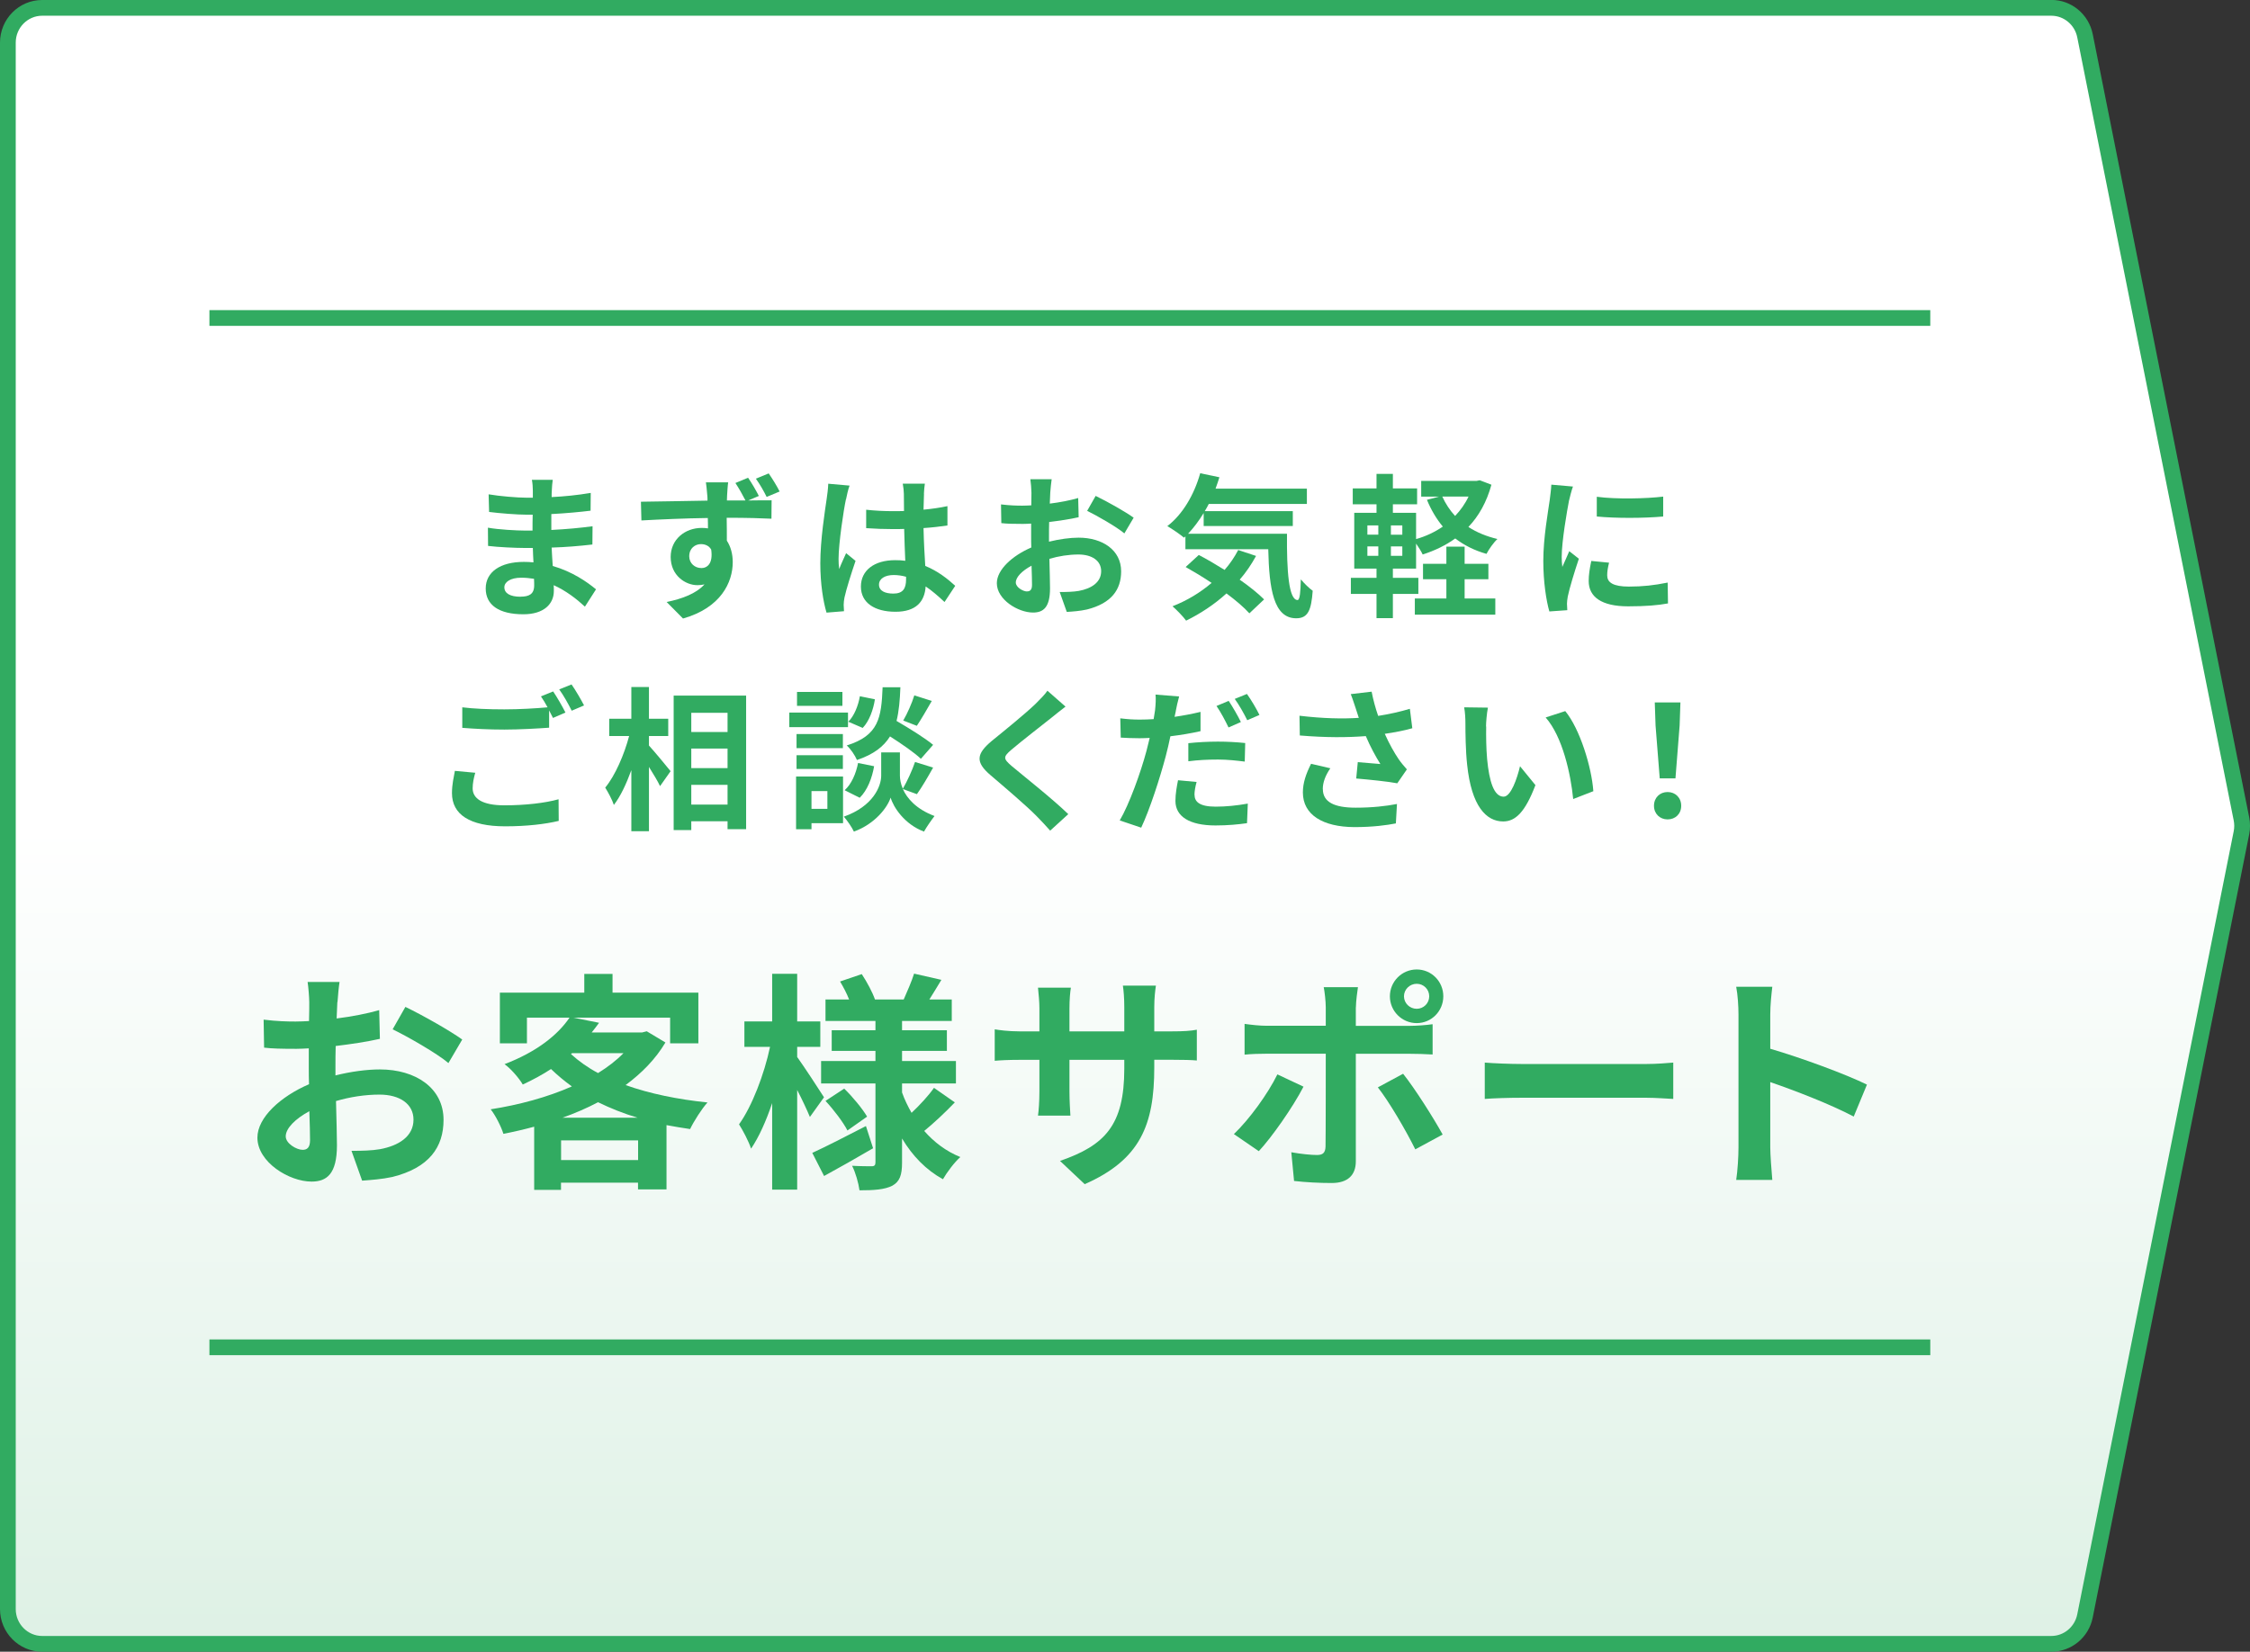 <?xml version="1.0" encoding="UTF-8"?>
<svg id="_レイヤー_2" data-name="レイヤー 2" xmlns="http://www.w3.org/2000/svg" xmlns:xlink="http://www.w3.org/1999/xlink" viewBox="0 0 286 210">
  <rect x="0" y="0" width="286" height="210" fill="#333333" stroke="none"/>
  <defs>
    <style>
      .cls-1 {
        fill: url(#_名称未設定グラデーション_329);
      }

      .cls-2 {
        fill: #31ab61;
      }

      .cls-3 {
        fill: none;
        stroke: #31ab61;
        stroke-miterlimit: 10;
        stroke-width: 2px;
      }
    </style>
    <linearGradient id="_名称未設定グラデーション_329" data-name="名称未設定グラデーション 329" x1="143" y1="1" x2="143" y2="209" gradientUnits="userSpaceOnUse">
      <stop offset=".5" stop-color="#fff"/>
      <stop offset=".82" stop-color="#eaf6ef"/>
      <stop offset="1" stop-color="#def1e5"/>
    </linearGradient>
  </defs>
  <g id="_レイヤー_1-2" data-name="レイヤー 1">
    <g>
      <path class="cls-1" d="m5.36,209c-2.4,0-4.36-1.98-4.36-4.42V5.42C1,2.98,2.96,1,5.36,1h255.4c2.06,0,3.86,1.49,4.27,3.54l19.89,99.58c.12.58.12,1.17,0,1.76l-19.89,99.58c-.41,2.05-2.21,3.54-4.27,3.54H5.36Z"/>
      <path class="cls-2" d="m260.75,2c1.59,0,2.97,1.15,3.29,2.74l19.89,99.58c.09.45.09.91,0,1.36l-19.89,99.58c-.32,1.59-1.7,2.74-3.29,2.74H5.36c-1.85,0-3.36-1.54-3.36-3.42V5.42c0-1.89,1.51-3.42,3.36-3.42h255.4m0-2H5.36C2.4,0,0,2.43,0,5.42v199.16c0,2.99,2.4,5.42,5.36,5.42h255.4c2.55,0,4.75-1.82,5.25-4.35l19.89-99.58c.14-.71.14-1.44,0-2.15l-19.89-99.58c-.51-2.53-2.7-4.35-5.25-4.35h0Z"/>
    </g>
    <g>
      <path class="cls-2" d="m42.88,127.4c-.03.65-.06,1.35-.09,2.09,1.94-.24,3.88-.62,5.41-1.06l.09,3.65c-1.68.38-3.71.68-5.62.91-.03.88-.03,1.79-.03,2.65v1.09c2-.5,4.03-.76,5.65-.76,4.53,0,8.09,2.35,8.09,6.41,0,3.47-1.82,6.09-6.5,7.26-1.35.29-2.65.38-3.85.47l-1.35-3.79c1.32,0,2.59-.03,3.62-.21,2.38-.44,4.26-1.62,4.26-3.76,0-2-1.76-3.18-4.32-3.18-1.82,0-3.73.29-5.53.82.06,2.32.12,4.62.12,5.62,0,3.65-1.29,4.62-3.23,4.62-2.85,0-6.88-2.47-6.88-5.59,0-2.56,2.94-5.23,6.56-6.79-.03-.71-.03-1.41-.03-2.09v-2.47c-.56.03-1.09.06-1.56.06-1.97,0-3.12-.03-4.12-.15l-.06-3.56c1.73.21,3,.24,4.06.24.53,0,1.12-.03,1.71-.06.03-1.03.03-1.88.03-2.38,0-.62-.12-2.06-.21-2.59h4.06c-.09.53-.21,1.79-.26,2.56Zm-4.41,18.79c.53,0,.94-.24.94-1.23,0-.73-.03-2.09-.09-3.68-1.79.97-3,2.18-3,3.2,0,.91,1.38,1.71,2.15,1.71Zm20.29-14.03l-1.76,3c-1.41-1.21-5.26-3.41-7.09-4.29l1.62-2.85c2.26,1.09,5.67,3.03,7.23,4.15Z"/>
      <path class="cls-2" d="m84.58,132.55c-1.26,2.12-3,3.88-5.06,5.41,3.06,1.09,6.62,1.82,10.41,2.21-.74.82-1.73,2.38-2.21,3.38-1.03-.15-2.03-.32-3-.5v8.17h-3.62v-.85h-9.79v.91h-3.41v-8.03c-1.29.35-2.59.65-3.91.91-.29-.94-1.03-2.38-1.62-3.12,3.59-.56,7.2-1.53,10.32-2.91-.94-.68-1.82-1.41-2.65-2.21-1.09.71-2.26,1.35-3.59,1.97-.47-.82-1.56-2.06-2.32-2.59,4.09-1.56,6.79-3.73,8.26-5.91h-5.41v3.26h-3.44v-6.44h10.73v-2.38h3.59v2.38h10.91v6.44h-3.59v-3.26h-12.29l3.26.65c-.29.41-.62.82-.94,1.23h6.41l.59-.15,2.35,1.41Zm-3.47,14.94v-2.5h-9.79v2.5h9.79Zm-.06-5.38c-1.79-.53-3.47-1.21-5.03-1.97-1.41.74-2.94,1.41-4.53,1.97h9.56Zm-8.47-8.09c.97.88,2.12,1.71,3.44,2.41,1.23-.76,2.35-1.62,3.23-2.53h-6.53l-.15.12Z"/>
      <path class="cls-2" d="m102.95,142.02c-.35-.85-.97-2.18-1.62-3.44v12.67h-3.18v-11c-.76,2.26-1.68,4.32-2.68,5.79-.32-.97-1.03-2.29-1.53-3.09,1.65-2.29,3.21-6.38,3.94-9.85h-3.26v-3.23h3.53v-6.06h3.18v6.06h2.94v3.23h-2.94v1.29c.79,1.09,2.91,4.32,3.41,5.12l-1.79,2.5Zm8.03,3.97c-2.06,1.21-4.35,2.5-6.23,3.53l-1.5-2.94c1.73-.79,4.32-2.12,6.82-3.41l.91,2.82Zm10.38-5.82c-1.23,1.29-2.73,2.68-3.88,3.62,1.26,1.44,2.79,2.59,4.59,3.32-.74.65-1.71,1.94-2.21,2.82-2.15-1.18-3.88-2.97-5.2-5.18v3.06c0,1.59-.29,2.41-1.23,2.94-.97.5-2.35.59-4.18.59-.12-.91-.5-2.26-.94-3.12,1,.06,2.15.06,2.5.06s.47-.15.47-.5v-10.03h-6.91v-2.85h6.91v-1.29h-5.56v-2.62h5.56v-1.18h-6.35v-2.73h3c-.29-.76-.73-1.59-1.15-2.29l2.76-.94c.68,1.03,1.38,2.35,1.68,3.23h3.65c.44-1,1.03-2.35,1.32-3.29l3.47.79c-.53.88-1.06,1.76-1.53,2.5h2.85v2.73h-6.32v1.18h5.7v2.62h-5.7v1.29h6.85v2.85h-6.85v1.15c.32.91.74,1.76,1.21,2.59,1.03-.97,2.18-2.21,2.85-3.18l2.65,1.85Zm-14.05-1.76c1.09,1.06,2.32,2.56,2.91,3.56l-2.5,1.76c-.53-1.03-1.73-2.62-2.79-3.76l2.38-1.56Z"/>
      <path class="cls-2" d="m137.89,150.57l-3.15-2.97c5.68-1.97,8.17-4.5,8.17-11.73v-1.12h-6.97v4c0,1.29.09,2.5.12,3.09h-4.12c.09-.59.18-1.76.18-3.09v-4h-2.5c-1.47,0-2.53.06-3.18.12v-4c.5.09,1.71.26,3.18.26h2.5v-2.91c0-.85-.09-1.76-.18-2.65h4.18c-.09.56-.18,1.5-.18,2.65v2.91h6.97v-3.09c0-1.18-.09-2.15-.18-2.73h4.2c-.09.59-.21,1.56-.21,2.73v3.09h2.18c1.56,0,2.44-.06,3.23-.21v3.91c-.65-.06-1.68-.09-3.23-.09h-2.18v.97c0,7.29-1.76,11.73-8.85,14.85Z"/>
      <path class="cls-2" d="m160.02,146.37l-3.18-2.18c1.97-1.88,4.32-5.12,5.53-7.59l3.32,1.56c-1.35,2.62-4.06,6.47-5.68,8.2Zm12.32-18.29v2.35h6.85c.82,0,2.12-.09,2.91-.21v3.85c-.94-.06-2.09-.09-2.88-.09h-6.88v13.67c0,1.71-.97,2.76-3.06,2.76-1.59,0-3.29-.09-4.79-.26l-.35-3.65c1.26.23,2.56.35,3.26.35.76,0,1.06-.29,1.09-1.06.03-1.09.03-10.41.03-11.79v-.03h-7.47c-.88,0-2.03.03-2.85.12v-3.91c.88.12,1.91.24,2.85.24h7.47v-2.35c0-.76-.15-2.06-.26-2.56h4.35c-.06.41-.26,1.82-.26,2.56Zm11.03,16.17l-3.47,1.88c-1.26-2.53-3.35-6.09-4.76-7.88l3.21-1.73c1.5,1.88,3.85,5.59,5.03,7.73Zm-3.29-20.99c1.88,0,3.38,1.53,3.38,3.41s-1.5,3.41-3.38,3.41-3.41-1.53-3.41-3.41,1.53-3.41,3.41-3.41Zm0,5c.88,0,1.59-.71,1.59-1.59s-.71-1.59-1.59-1.59-1.62.71-1.62,1.59.73,1.59,1.62,1.59Z"/>
      <path class="cls-2" d="m193.46,135.28h15.79c1.38,0,2.68-.12,3.44-.18v4.62c-.71-.03-2.21-.15-3.44-.15h-15.79c-1.68,0-3.65.06-4.73.15v-4.62c1.06.09,3.21.18,4.73.18Z"/>
      <path class="cls-2" d="m220.98,128.99c0-1.03-.09-2.5-.29-3.53h4.59c-.12,1.03-.26,2.32-.26,3.53v4.35c3.94,1.15,9.59,3.23,12.29,4.56l-1.68,4.06c-3.03-1.59-7.44-3.29-10.61-4.38v8.32c0,.85.15,2.91.26,4.12h-4.59c.18-1.18.29-2.94.29-4.12v-16.91Z"/>
    </g>
    <g>
      <g>
        <path class="cls-2" d="m70.14,62.39c-.02.2-.02.49-.02.81,1.61-.08,3.24-.24,4.97-.53l-.02,2.26c-1.3.16-3.08.33-4.99.43v2.02c1.98-.1,3.65-.26,5.24-.47l-.02,2.32c-1.77.2-3.3.33-5.18.39.04.75.08,1.55.14,2.34,2.47.71,4.36,2.02,5.5,2.97l-1.41,2.2c-1.06-.98-2.4-2.02-3.97-2.73.02.27.02.51.02.73,0,1.67-1.28,2.97-3.87,2.97-3.14,0-4.79-1.2-4.79-3.28s1.83-3.38,4.85-3.38c.41,0,.82.02,1.22.06-.04-.61-.06-1.24-.08-1.83h-1.02c-1.14,0-3.38-.1-4.67-.26l-.02-2.32c1.28.24,3.69.37,4.73.37h.94c0-.65,0-1.35.02-2.02h-.73c-1.24,0-3.52-.18-4.81-.35l-.06-2.24c1.41.24,3.65.43,4.85.43h.77v-.92c0-.37-.04-.98-.12-1.35h2.65c-.06.39-.1.88-.12,1.39Zm-3.97,13.47c1.04,0,1.73-.29,1.73-1.43,0-.22,0-.49-.02-.84-.53-.08-1.06-.14-1.61-.14-1.39,0-2.16.55-2.16,1.22,0,.75.71,1.2,2.06,1.2Z"/>
        <path class="cls-2" d="m96.45,63.06l-1.35.57c1.26-.02,2.4-.02,2.98-.02l-.02,2.34c-1.18-.06-3.04-.12-5.69-.12.02,1,.02,2.04.02,2.91.49.75.75,1.69.75,2.73,0,2.57-1.51,5.81-6.32,7.17l-2.08-2.1c1.98-.41,3.73-1.06,4.81-2.24-.27.06-.57.1-.9.1-1.51,0-3.4-1.22-3.4-3.59,0-2.22,1.81-3.69,3.95-3.69.27,0,.53.02.79.06,0-.43,0-.88-.02-1.32-2.97.04-6.03.18-8.44.31l-.06-2.38c2.24-.02,5.81-.1,8.46-.14,0-.26,0-.45-.02-.61-.06-.79-.14-1.45-.18-1.71h2.83c-.06.31-.12,1.37-.14,1.69,0,.16-.02.37-.02.61h2.36c-.39-.75-.81-1.51-1.28-2.22l1.61-.67c.49.71,1.02,1.63,1.37,2.32Zm-7.33,9.17c.83,0,1.53-.63,1.28-2.36-.27-.47-.75-.69-1.3-.69-.73,0-1.49.51-1.49,1.55,0,.9.73,1.49,1.51,1.49Zm9.98-9.74l-1.65.69c-.39-.79-.86-1.61-1.37-2.32l1.63-.67c.49.71,1.02,1.57,1.39,2.3Z"/>
        <path class="cls-2" d="m107.53,63.47c-.29,1.32-.94,5.64-.94,7.6,0,.39.02.88.08,1.28.26-.69.59-1.35.88-2.02l1.2.98c-.55,1.61-1.18,3.61-1.41,4.67-.06.27-.1.71-.1.92,0,.2.02.53.04.81l-2.22.18c-.41-1.37-.79-3.61-.79-6.28,0-2.97.59-6.68.81-8.19.08-.55.18-1.3.2-1.92l2.71.24c-.16.39-.39,1.39-.45,1.75Zm9.92-.69c-.02.43-.04,1.16-.06,2.02,1.08-.1,2.1-.25,3.04-.45v2.46c-.94.14-1.96.26-3.04.33.04,1.9.14,3.48.22,4.81,1.63.67,2.87,1.67,3.81,2.53l-1.36,2.06c-.82-.77-1.61-1.45-2.4-1.98-.12,1.89-1.18,3.22-3.83,3.22s-4.4-1.14-4.4-3.2,1.69-3.36,4.36-3.36c.45,0,.88.02,1.28.08-.04-1.22-.12-2.65-.14-4.05-.47.02-.94.02-1.39.02-1.16,0-2.28-.04-3.44-.12v-2.34c1.12.12,2.26.18,3.44.18.45,0,.92,0,1.37-.02,0-.96-.02-1.77-.02-2.18,0-.29-.06-.9-.14-1.3h2.81c-.06.37-.1.84-.12,1.28Zm-3.89,12.69c1.2,0,1.61-.63,1.61-1.79v-.35c-.51-.14-1.04-.22-1.57-.22-1.12,0-1.87.47-1.87,1.22,0,.81.79,1.14,1.83,1.14Z"/>
        <path class="cls-2" d="m133.5,62.64c-.02.43-.04.9-.06,1.39,1.3-.16,2.59-.41,3.61-.71l.06,2.44c-1.12.26-2.47.45-3.75.61-.02.59-.02,1.2-.02,1.77v.73c1.34-.33,2.69-.51,3.77-.51,3.02,0,5.4,1.57,5.4,4.28,0,2.32-1.22,4.06-4.34,4.85-.9.2-1.77.26-2.57.31l-.9-2.53c.88,0,1.73-.02,2.42-.14,1.59-.29,2.85-1.08,2.85-2.51,0-1.34-1.18-2.12-2.89-2.12-1.22,0-2.49.2-3.69.55.04,1.55.08,3.08.08,3.75,0,2.44-.86,3.08-2.16,3.08-1.9,0-4.6-1.65-4.6-3.73,0-1.71,1.96-3.5,4.38-4.54-.02-.47-.02-.94-.02-1.39v-1.65c-.37.02-.73.04-1.04.04-1.32,0-2.08-.02-2.75-.1l-.04-2.38c1.16.14,2,.16,2.71.16.35,0,.75-.02,1.14-.04.02-.69.02-1.26.02-1.59,0-.41-.08-1.38-.14-1.73h2.71c-.06.35-.14,1.2-.18,1.71Zm-2.95,12.55c.35,0,.63-.16.63-.82,0-.49-.02-1.39-.06-2.45-1.2.65-2,1.45-2,2.14,0,.61.92,1.14,1.43,1.14Zm13.55-9.37l-1.18,2c-.94-.81-3.52-2.28-4.73-2.87l1.08-1.9c1.51.73,3.79,2.02,4.83,2.77Z"/>
        <path class="cls-2" d="m163.59,67.87c-.04,4.71.22,8.42,1.35,8.42.29-.02.37-1.04.41-2.63.45.53,1.04,1.12,1.51,1.45-.18,2.46-.59,3.5-2.1,3.5-2.87,0-3.44-3.75-3.55-8.78h-10.53v-1.63l-.18.16c-.45-.39-1.55-1.14-2.12-1.47,1.94-1.47,3.42-4.01,4.18-6.72l2.44.51c-.16.49-.31.98-.49,1.45h11.61v1.94h-12.47c-.16.31-.33.63-.51.92h11.19v1.89h-11.33v-1.65c-.61,1-1.28,1.89-1.98,2.63h12.57Zm-3.93,2.81c-.59,1.08-1.28,2.1-2.08,3.02,1.24.86,2.34,1.75,3.1,2.51l-1.87,1.77c-.69-.77-1.73-1.65-2.91-2.53-1.55,1.41-3.32,2.57-5.13,3.46-.35-.49-1.22-1.39-1.73-1.83,1.83-.71,3.52-1.73,4.97-2.97-1.12-.75-2.26-1.43-3.3-2.02l1.67-1.53c1.02.53,2.16,1.2,3.28,1.9.69-.79,1.26-1.63,1.73-2.53l2.26.75Z"/>
        <path class="cls-2" d="m189.58,61.62c-.61,2.22-1.61,3.99-2.93,5.38,1.06.69,2.3,1.2,3.69,1.53-.49.45-1.1,1.32-1.39,1.89-1.53-.43-2.85-1.1-3.97-1.96-1.22.88-2.61,1.55-4.14,2.04-.18-.39-.53-.94-.84-1.39v3.18h-2.95v1.18h3.24v2.04h-3.24v3.08h-2.08v-3.08h-3.26v-2.04h3.26v-1.18h-2.83v-7.09h2.83v-1.08h-3.02v-2.02h3.02v-1.85h2.08v1.85h3.08v2.02h-3.08v1.08h2.95v3.34c1.24-.35,2.4-.9,3.4-1.59-.82-.98-1.49-2.12-2.02-3.4l1.55-.41h-2.28v-2h7.05l.39-.08,1.49.57Zm-15.77,6.36h1.39v-1.18h-1.39v1.18Zm0,2.69h1.39v-1.2h-1.39v1.2Zm4.44-3.87h-1.45v1.18h1.45v-1.18Zm0,2.67h-1.45v1.2h1.45v-1.2Zm7.91,6.62h3.91v2.06h-10.23v-2.06h4.01v-2.45h-2.97v-1.96h2.97v-2.18h2.32v2.18h3.02v1.96h-3.02v2.45Zm-2.83-12.96c.41.9.96,1.75,1.63,2.47.69-.73,1.28-1.55,1.71-2.47h-3.34Z"/>
        <path class="cls-2" d="m199.45,63.59c-.26,1.32-.94,5.24-.94,7.21,0,.37.02.88.08,1.28.29-.67.61-1.35.88-2l1.22.96c-.55,1.63-1.2,3.77-1.41,4.81-.06.29-.1.73-.1.92,0,.22.02.53.04.81l-2.28.16c-.39-1.35-.77-3.75-.77-6.42,0-2.95.61-6.26.82-7.78.06-.55.18-1.3.2-1.92l2.75.24c-.16.41-.41,1.39-.49,1.75Zm4.85,9.6c0,.86.75,1.39,2.75,1.39,1.75,0,3.2-.16,4.93-.51l.04,2.65c-1.28.24-2.85.37-5.07.37-3.38,0-5.01-1.2-5.01-3.22,0-.77.12-1.55.33-2.55l2.26.22c-.16.65-.24,1.12-.24,1.65Zm7.11-10.05v2.53c-2.42.22-5.97.24-8.44,0v-2.51c2.42.33,6.32.24,8.44-.02Z"/>
        <path class="cls-2" d="m60.08,100.23c0,1.28,1.2,2.16,4.03,2.16,2.65,0,5.17-.29,6.89-.77l.02,2.75c-1.71.41-4.06.69-6.81.69-4.5,0-6.76-1.51-6.76-4.22,0-1.14.24-2.08.37-2.83l2.59.24c-.2.71-.33,1.34-.33,1.98Zm11.8-9.64l-1.59.69c-.14-.29-.31-.63-.49-.96v2.2c-1.38.1-3.81.24-5.68.24-2.06,0-3.77-.1-5.36-.22v-2.61c1.45.18,3.28.26,5.34.26,1.87,0,3.99-.12,5.5-.26-.27-.51-.57-1-.84-1.39l1.55-.63c.49.71,1.2,1.96,1.57,2.69Zm2.36-.9l-1.57.67c-.41-.82-1.04-1.96-1.59-2.71l1.57-.63c.51.73,1.24,1.98,1.59,2.67Z"/>
        <path class="cls-2" d="m82.49,94.79c.69.75,2.36,2.77,2.75,3.26l-1.34,1.9c-.29-.63-.86-1.55-1.41-2.44v8.17h-2.24v-7.76c-.63,1.73-1.38,3.34-2.22,4.42-.22-.67-.73-1.61-1.1-2.2,1.28-1.55,2.42-4.22,3.04-6.56h-2.53v-2.2h2.81v-4.03h2.24v4.03h2.45v2.2h-2.45v1.2Zm12.35-6.36v16.99h-2.36v-1h-4.61v1.12h-2.24v-17.1h9.21Zm-6.97,2.2v2.44h4.61v-2.44h-4.61Zm0,4.54v2.49h4.61v-2.49h-4.61Zm4.61,7.13v-2.51h-4.61v2.51h4.61Z"/>
        <path class="cls-2" d="m107.79,92.45h-7.46v-1.85h7.46v1.85Zm-.63,12.21h-4.01v.77h-1.96v-6.7h5.97v5.93Zm-.02-9.54h-5.89v-1.79h5.89v1.79Zm-5.89.9h5.89v1.75h-5.89v-1.75Zm5.83-6.28h-5.77v-1.77h5.77v1.77Zm-3.93,10.84v2.26h2.02v-2.26h-2.02Zm11.61-.27c.53,1.2,1.71,2.57,4.03,3.44-.41.53-1.02,1.41-1.34,1.98-2.47-.92-3.89-3.1-4.24-4.32-.39,1.22-1.96,3.34-4.67,4.32-.24-.53-.86-1.43-1.28-1.9,3.75-1.32,4.75-3.89,4.75-5.2v-2.97h2.38v2.97c0,.43.1,1.02.37,1.65.55-.94,1.2-2.36,1.55-3.4l2.3.71c-.69,1.24-1.45,2.53-2.06,3.38l-1.79-.65Zm-7.4.16c.86-.75,1.45-2.12,1.71-3.46l2.04.41c-.26,1.51-.86,3.06-1.83,4.01l-1.92-.96Zm9.7-3.99c-.83-.79-2.44-1.9-3.93-2.85-.81,1.3-2.08,2.28-4.2,3-.24-.57-.81-1.43-1.3-1.85,4.08-1.28,4.4-3.52,4.56-7.4h2.26c-.06,1.63-.18,3.04-.49,4.28,1.61.94,3.59,2.16,4.65,3.04l-1.55,1.77Zm-5.85-7.56c-.2,1.3-.71,2.75-1.55,3.63l-1.83-.79c.73-.71,1.26-2.02,1.47-3.24l1.9.39Zm7.23.2c-.65,1.14-1.35,2.34-1.9,3.16l-1.73-.67c.51-.86,1.12-2.24,1.41-3.2l2.22.71Z"/>
        <path class="cls-2" d="m133.72,91.2c-1.28,1.02-3.87,3.02-5.18,4.14-1.04.9-1.02,1.12.04,2.04,1.47,1.24,5.2,4.18,7.21,6.13l-2.3,2.1c-.55-.61-1.12-1.24-1.71-1.83-1.2-1.24-4.08-3.69-5.87-5.22-1.96-1.67-1.81-2.71.16-4.36,1.55-1.26,4.24-3.44,5.56-4.71.57-.57,1.2-1.2,1.51-1.67l2.3,2.02c-.61.47-1.26.98-1.71,1.35Z"/>
        <path class="cls-2" d="m149.46,90.41c-.04.22-.1.47-.16.73,1.1-.16,2.22-.37,3.3-.63v2.45c-1.18.27-2.51.49-3.83.65-.18.84-.37,1.73-.59,2.53-.73,2.75-2.02,6.76-3.12,9.09l-2.73-.92c1.18-1.98,2.67-6.09,3.4-8.84.14-.53.27-1.1.41-1.65-.45.02-.88.04-1.3.04-.96,0-1.69-.04-2.38-.08l-.06-2.45c1,.12,1.65.16,2.47.16.57,0,1.16-.02,1.77-.06.08-.43.14-.81.18-1.12.08-.73.12-1.53.06-2l3,.24c-.16.55-.35,1.43-.43,1.87Zm2.38,10.64c0,.86.59,1.51,2.69,1.51,1.32,0,2.67-.14,4.08-.39l-.1,2.49c-1.12.16-2.44.29-4.01.29-3.3,0-5.09-1.14-5.09-3.12,0-.92.18-1.87.33-2.63l2.36.22c-.16.57-.27,1.2-.27,1.63Zm2.98-6.76c1.12,0,2.3.06,3.46.18l-.06,2.36c-.98-.12-2.18-.26-3.38-.26-1.35,0-2.55.06-3.79.22v-2.3c1.1-.12,2.49-.2,3.77-.2Zm2.91-2.49l-1.57.69c-.39-.81-1-1.98-1.53-2.73l1.55-.65c.49.73,1.2,1.96,1.55,2.69Zm2.36-.9l-1.55.67c-.41-.83-1.04-1.96-1.59-2.71l1.55-.63c.53.73,1.26,1.98,1.59,2.67Z"/>
        <path class="cls-2" d="m171.7,88.25l2.65-.31c.2,1.04.49,2.1.83,3.08,1.41-.22,2.79-.53,4.03-.9l.31,2.47c-1,.29-2.26.53-3.5.71.57,1.28,1.26,2.49,1.75,3.2.33.49.71.92,1.06,1.32l-1.22,1.77c-1.1-.22-3.57-.47-5.22-.61l.2-2.08c.96.08,2.26.2,2.87.24-.59-.94-1.3-2.24-1.85-3.55-2.34.18-5.03.2-8.39-.08l-.04-2.51c2.95.35,5.46.41,7.54.27-.16-.45-.27-.86-.39-1.2-.16-.45-.37-1.16-.63-1.81Zm-3.55,12.08c0,1.65,1.47,2.36,4.16,2.36,2.14,0,3.87-.2,5.26-.47l-.14,2.47c-1.12.22-2.89.47-5.28.47-4.01-.02-6.54-1.57-6.54-4.4,0-1.2.37-2.32,1.04-3.65l2.45.57c-.63.92-.96,1.79-.96,2.65Z"/>
        <path class="cls-2" d="m188.91,92.36c-.02,1.28,0,2.75.12,4.16.27,2.83.86,4.77,2.1,4.77.92,0,1.71-2.3,2.08-3.87l1.96,2.4c-1.3,3.42-2.53,4.62-4.1,4.62-2.16,0-4.03-1.94-4.58-7.21-.2-1.81-.22-4.1-.22-5.3,0-.55-.04-1.39-.16-2l3.02.04c-.14.71-.24,1.85-.24,2.4Zm13.63,8.23l-2.57,1c-.31-3.16-1.35-7.93-3.5-10.37l2.49-.81c1.87,2.26,3.36,7.17,3.57,10.17Z"/>
        <path class="cls-2" d="m210.24,102.45c0-1.04.75-1.75,1.73-1.75s1.73.71,1.73,1.75-.75,1.73-1.73,1.73-1.73-.71-1.73-1.73Zm.2-10.21l-.1-2.93h3.26l-.1,2.93-.53,6.72h-2l-.53-6.72Z"/>
      </g>
      <line class="cls-3" x1="26.62" y1="171.3" x2="245.36" y2="171.3"/>
      <line class="cls-3" x1="26.62" y1="40.43" x2="245.36" y2="40.43"/>
    </g>
  </g>
</svg>